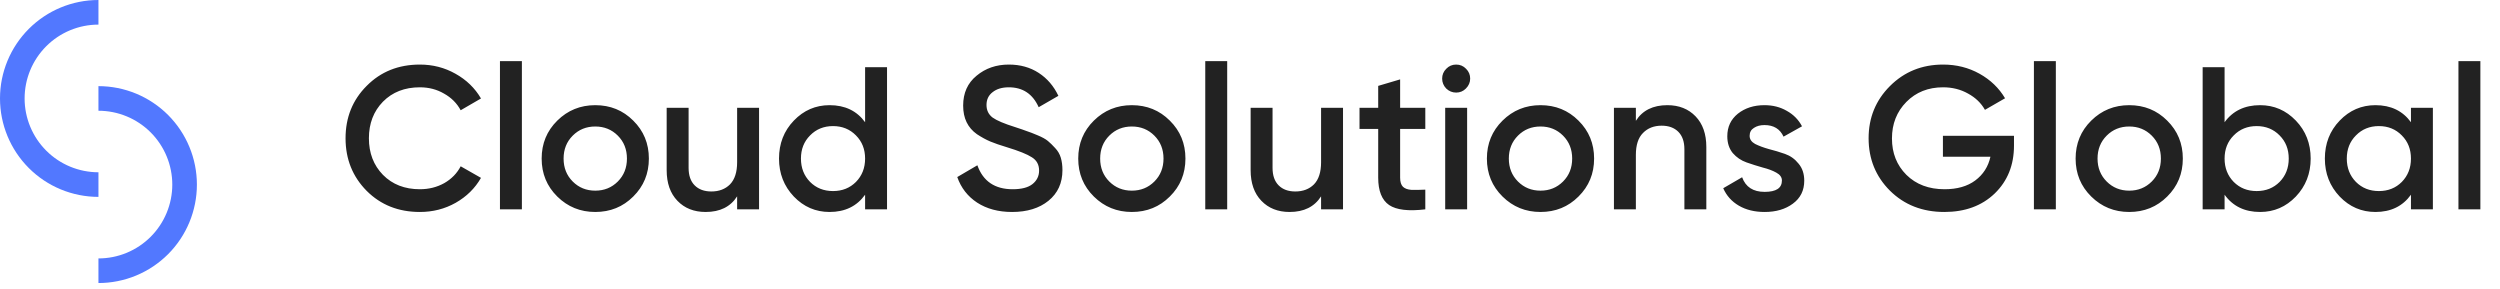 <svg width="294" height="34" viewBox="0 0 294 34" fill="none" xmlns="http://www.w3.org/2000/svg">
<path d="M49.377 24.928C46.861 24.928 44.776 24.101 43.121 22.445C41.465 20.773 40.637 18.712 40.637 16.261C40.637 13.809 41.465 11.755 43.121 10.1C44.776 8.428 46.861 7.593 49.377 7.593C50.889 7.593 52.282 7.951 53.555 8.667C54.845 9.384 55.848 10.355 56.564 11.58L54.176 12.965C53.73 12.137 53.078 11.485 52.218 11.007C51.374 10.514 50.427 10.267 49.377 10.267C47.594 10.267 46.145 10.832 45.031 11.962C43.932 13.093 43.383 14.525 43.383 16.261C43.383 17.996 43.932 19.428 45.031 20.559C46.145 21.689 47.594 22.254 49.377 22.254C50.427 22.254 51.383 22.015 52.242 21.538C53.102 21.044 53.746 20.384 54.176 19.556L56.564 20.917C55.864 22.142 54.869 23.122 53.579 23.854C52.306 24.57 50.905 24.928 49.377 24.928ZM58.795 24.618V7.187H61.374V24.618H58.795ZM70.003 24.928C68.252 24.928 66.764 24.323 65.538 23.114C64.312 21.904 63.699 20.415 63.699 18.648C63.699 16.881 64.312 15.393 65.538 14.183C66.764 12.973 68.252 12.368 70.003 12.368C71.77 12.368 73.259 12.973 74.469 14.183C75.694 15.393 76.307 16.881 76.307 18.648C76.307 20.415 75.694 21.904 74.469 23.114C73.259 24.323 71.77 24.928 70.003 24.928ZM67.353 21.347C68.069 22.063 68.953 22.421 70.003 22.421C71.054 22.421 71.937 22.063 72.654 21.347C73.37 20.63 73.728 19.731 73.728 18.648C73.728 17.566 73.37 16.666 72.654 15.95C71.937 15.234 71.054 14.876 70.003 14.876C68.953 14.876 68.069 15.234 67.353 15.95C66.636 16.666 66.278 17.566 66.278 18.648C66.278 19.731 66.636 20.63 67.353 21.347ZM86.686 12.679H89.265V24.618H86.686V23.09C85.906 24.316 84.672 24.928 82.985 24.928C81.616 24.928 80.509 24.491 79.666 23.615C78.822 22.739 78.4 21.538 78.4 20.009V12.679H80.979V19.747C80.979 20.638 81.218 21.323 81.695 21.8C82.173 22.278 82.826 22.517 83.653 22.517C84.561 22.517 85.293 22.238 85.85 21.681C86.407 21.108 86.686 20.24 86.686 19.078V12.679ZM101.736 7.903H104.315V24.618H101.736V22.899C100.765 24.252 99.372 24.928 97.558 24.928C95.918 24.928 94.517 24.323 93.355 23.114C92.193 21.888 91.612 20.399 91.612 18.648C91.612 16.881 92.193 15.393 93.355 14.183C94.517 12.973 95.918 12.368 97.558 12.368C99.372 12.368 100.765 13.037 101.736 14.374V7.903ZM95.265 21.394C95.981 22.111 96.881 22.469 97.963 22.469C99.046 22.469 99.945 22.111 100.662 21.394C101.378 20.662 101.736 19.747 101.736 18.648C101.736 17.55 101.378 16.643 100.662 15.926C99.945 15.194 99.046 14.828 97.963 14.828C96.881 14.828 95.981 15.194 95.265 15.926C94.549 16.643 94.191 17.55 94.191 18.648C94.191 19.747 94.549 20.662 95.265 21.394ZM119.021 24.928C117.413 24.928 116.044 24.562 114.914 23.83C113.8 23.098 113.02 22.095 112.574 20.821L114.938 19.436C115.607 21.315 116.992 22.254 119.093 22.254C120.128 22.254 120.9 22.055 121.409 21.657C121.934 21.243 122.197 20.71 122.197 20.057C122.197 19.373 121.919 18.855 121.361 18.505C120.804 18.139 119.817 17.741 118.4 17.311C117.605 17.072 116.96 16.849 116.466 16.643C115.973 16.436 115.448 16.149 114.89 15.783C114.349 15.401 113.943 14.931 113.673 14.374C113.402 13.817 113.267 13.164 113.267 12.416C113.267 10.936 113.792 9.766 114.843 8.906C115.893 8.03 117.159 7.593 118.639 7.593C119.976 7.593 121.146 7.919 122.149 8.572C123.152 9.224 123.924 10.124 124.466 11.27L122.149 12.607C121.449 11.047 120.279 10.267 118.639 10.267C117.843 10.267 117.207 10.458 116.729 10.84C116.251 11.206 116.013 11.708 116.013 12.345C116.013 12.965 116.251 13.459 116.729 13.825C117.222 14.175 118.106 14.549 119.379 14.947C120.016 15.154 120.478 15.313 120.764 15.425C121.067 15.52 121.481 15.68 122.006 15.902C122.547 16.125 122.953 16.348 123.224 16.571C123.494 16.794 123.781 17.072 124.083 17.407C124.402 17.741 124.625 18.123 124.752 18.553C124.879 18.983 124.943 19.468 124.943 20.009C124.943 21.522 124.394 22.724 123.296 23.615C122.213 24.491 120.788 24.928 119.021 24.928ZM133.104 24.928C131.352 24.928 129.864 24.323 128.638 23.114C127.413 21.904 126.8 20.415 126.8 18.648C126.8 16.881 127.413 15.393 128.638 14.183C129.864 12.973 131.352 12.368 133.104 12.368C134.871 12.368 136.359 12.973 137.569 14.183C138.795 15.393 139.407 16.881 139.407 18.648C139.407 20.415 138.795 21.904 137.569 23.114C136.359 24.323 134.871 24.928 133.104 24.928ZM130.453 21.347C131.169 22.063 132.053 22.421 133.104 22.421C134.154 22.421 135.038 22.063 135.754 21.347C136.47 20.63 136.829 19.731 136.829 18.648C136.829 17.566 136.47 16.666 135.754 15.95C135.038 15.234 134.154 14.876 133.104 14.876C132.053 14.876 131.169 15.234 130.453 15.95C129.737 16.666 129.379 17.566 129.379 18.648C129.379 19.731 129.737 20.63 130.453 21.347ZM141.739 24.618V7.187H144.318V24.618H141.739ZM155.359 12.679H157.938V24.618H155.359V23.09C154.579 24.316 153.346 24.928 151.658 24.928C150.289 24.928 149.183 24.491 148.339 23.615C147.495 22.739 147.074 21.538 147.074 20.009V12.679H149.652V19.747C149.652 20.638 149.891 21.323 150.369 21.8C150.846 22.278 151.499 22.517 152.327 22.517C153.234 22.517 153.966 22.238 154.524 21.681C155.081 21.108 155.359 20.24 155.359 19.078V12.679ZM167.616 15.162H164.655V20.893C164.655 21.386 164.766 21.745 164.989 21.967C165.212 22.174 165.538 22.294 165.968 22.326C166.414 22.341 166.963 22.334 167.616 22.302V24.618C165.642 24.857 164.225 24.69 163.366 24.116C162.506 23.527 162.076 22.453 162.076 20.893V15.162H159.879V12.679H162.076V10.1L164.655 9.336V12.679H167.616V15.162ZM172.39 10.41C172.072 10.729 171.69 10.888 171.244 10.888C170.799 10.888 170.409 10.729 170.074 10.41C169.756 10.076 169.597 9.686 169.597 9.24C169.597 8.795 169.756 8.413 170.074 8.094C170.393 7.76 170.783 7.593 171.244 7.593C171.706 7.593 172.096 7.76 172.414 8.094C172.733 8.413 172.892 8.795 172.892 9.24C172.892 9.686 172.725 10.076 172.39 10.41ZM169.955 24.618V12.679H172.534V24.618H169.955ZM181.163 24.928C179.412 24.928 177.924 24.323 176.698 23.114C175.472 21.904 174.859 20.415 174.859 18.648C174.859 16.881 175.472 15.393 176.698 14.183C177.924 12.973 179.412 12.368 181.163 12.368C182.93 12.368 184.419 12.973 185.629 14.183C186.854 15.393 187.467 16.881 187.467 18.648C187.467 20.415 186.854 21.904 185.629 23.114C184.419 24.323 182.93 24.928 181.163 24.928ZM178.513 21.347C179.229 22.063 180.113 22.421 181.163 22.421C182.214 22.421 183.097 22.063 183.814 21.347C184.53 20.63 184.888 19.731 184.888 18.648C184.888 17.566 184.53 16.666 183.814 15.95C183.097 15.234 182.214 14.876 181.163 14.876C180.113 14.876 179.229 15.234 178.513 15.95C177.796 16.666 177.438 17.566 177.438 18.648C177.438 19.731 177.796 20.63 178.513 21.347ZM196.079 12.368C197.448 12.368 198.554 12.806 199.398 13.682C200.242 14.557 200.664 15.759 200.664 17.287V24.618H198.085V17.55C198.085 16.659 197.846 15.974 197.368 15.496C196.891 15.019 196.238 14.78 195.41 14.78C194.503 14.78 193.771 15.067 193.214 15.64C192.656 16.197 192.378 17.056 192.378 18.218V24.618H189.799V12.679H192.378V14.207C193.158 12.981 194.392 12.368 196.079 12.368ZM205.757 15.974C205.757 16.372 205.971 16.69 206.401 16.929C206.847 17.152 207.38 17.351 208.001 17.526C208.638 17.685 209.275 17.876 209.911 18.099C210.548 18.322 211.081 18.704 211.511 19.245C211.957 19.771 212.18 20.439 212.18 21.251C212.18 22.397 211.734 23.297 210.843 23.949C209.967 24.602 208.861 24.928 207.524 24.928C206.346 24.928 205.335 24.682 204.491 24.188C203.647 23.695 203.034 23.01 202.652 22.135L204.873 20.845C205.287 21.991 206.17 22.564 207.524 22.564C208.877 22.564 209.553 22.119 209.553 21.227C209.553 20.845 209.33 20.535 208.885 20.296C208.455 20.057 207.922 19.858 207.285 19.699C206.664 19.524 206.035 19.325 205.398 19.102C204.762 18.879 204.22 18.513 203.775 18.004C203.345 17.478 203.13 16.818 203.13 16.022C203.13 14.923 203.544 14.04 204.372 13.371C205.215 12.703 206.258 12.368 207.5 12.368C208.487 12.368 209.362 12.591 210.126 13.037C210.906 13.467 211.503 14.072 211.917 14.852L209.744 16.07C209.33 15.162 208.582 14.708 207.5 14.708C207.006 14.708 206.592 14.82 206.258 15.043C205.924 15.25 205.757 15.56 205.757 15.974ZM236.845 15.974V17.12C236.845 19.413 236.089 21.291 234.576 22.755C233.064 24.204 231.09 24.928 228.654 24.928C226.076 24.928 223.942 24.093 222.255 22.421C220.584 20.75 219.748 18.696 219.748 16.261C219.748 13.841 220.584 11.795 222.255 10.124C223.942 8.436 226.028 7.593 228.511 7.593C230.071 7.593 231.496 7.951 232.785 8.667C234.075 9.384 235.078 10.347 235.794 11.556L233.43 12.918C232.984 12.122 232.324 11.485 231.448 11.007C230.573 10.514 229.594 10.267 228.511 10.267C226.76 10.267 225.319 10.84 224.189 11.986C223.059 13.133 222.494 14.565 222.494 16.284C222.494 18.004 223.059 19.428 224.189 20.559C225.335 21.689 226.832 22.254 228.678 22.254C230.159 22.254 231.361 21.912 232.284 21.227C233.223 20.527 233.82 19.596 234.075 18.433H228.487V15.974H236.845ZM239.188 24.618V7.187H241.767V24.618H239.188ZM250.396 24.928C248.645 24.928 247.157 24.323 245.931 23.114C244.705 21.904 244.092 20.415 244.092 18.648C244.092 16.881 244.705 15.393 245.931 14.183C247.157 12.973 248.645 12.368 250.396 12.368C252.163 12.368 253.652 12.973 254.862 14.183C256.087 15.393 256.7 16.881 256.7 18.648C256.7 20.415 256.087 21.904 254.862 23.114C253.652 24.323 252.163 24.928 250.396 24.928ZM247.746 21.347C248.462 22.063 249.346 22.421 250.396 22.421C251.447 22.421 252.33 22.063 253.047 21.347C253.763 20.63 254.121 19.731 254.121 18.648C254.121 17.566 253.763 16.666 253.047 15.95C252.33 15.234 251.447 14.876 250.396 14.876C249.346 14.876 248.462 15.234 247.746 15.95C247.03 16.666 246.671 17.566 246.671 18.648C246.671 19.731 247.03 20.63 247.746 21.347ZM265.79 12.368C267.429 12.368 268.83 12.973 269.992 14.183C271.154 15.393 271.735 16.881 271.735 18.648C271.735 20.399 271.154 21.888 269.992 23.114C268.83 24.323 267.429 24.928 265.79 24.928C263.975 24.928 262.582 24.252 261.611 22.899V24.618H259.032V7.903H261.611V14.374C262.582 13.037 263.975 12.368 265.79 12.368ZM262.685 21.394C263.402 22.111 264.301 22.469 265.384 22.469C266.466 22.469 267.366 22.111 268.082 21.394C268.798 20.662 269.156 19.747 269.156 18.648C269.156 17.55 268.798 16.643 268.082 15.926C267.366 15.194 266.466 14.828 265.384 14.828C264.301 14.828 263.402 15.194 262.685 15.926C261.969 16.643 261.611 17.55 261.611 18.648C261.611 19.747 261.969 20.662 262.685 21.394ZM283.528 12.679H286.107V24.618H283.528V22.899C282.557 24.252 281.164 24.928 279.35 24.928C277.71 24.928 276.309 24.323 275.147 23.114C273.985 21.888 273.404 20.399 273.404 18.648C273.404 16.881 273.985 15.393 275.147 14.183C276.309 12.973 277.71 12.368 279.35 12.368C281.164 12.368 282.557 13.037 283.528 14.374V12.679ZM277.057 21.394C277.774 22.111 278.673 22.469 279.756 22.469C280.838 22.469 281.738 22.111 282.454 21.394C283.17 20.662 283.528 19.747 283.528 18.648C283.528 17.55 283.17 16.643 282.454 15.926C281.738 15.194 280.838 14.828 279.756 14.828C278.673 14.828 277.774 15.194 277.057 15.926C276.341 16.643 275.983 17.55 275.983 18.648C275.983 19.747 276.341 20.662 277.057 21.394ZM289.113 24.618V7.187H291.692V24.618H289.113Z" fill="#222222"/>
<path d="M11.578 21.707C8.891 21.707 6.314 20.64 4.415 18.741C2.515 16.841 1.447 14.264 1.447 11.577C1.447 8.891 2.515 6.314 4.415 4.414C6.314 2.514 8.891 1.447 11.578 1.447" stroke="#5278FF" stroke-width="2.894"/>
<path d="M11.577 11.577C12.908 11.577 14.225 11.839 15.454 12.348C16.683 12.858 17.8 13.604 18.741 14.544C19.681 15.485 20.427 16.602 20.936 17.831C21.445 19.06 21.708 20.377 21.708 21.708C21.708 23.038 21.445 24.355 20.936 25.584C20.427 26.813 19.681 27.93 18.741 28.871C17.8 29.811 16.683 30.558 15.454 31.067C14.225 31.576 12.908 31.838 11.577 31.838" stroke="#5278FF" stroke-width="2.894"/>
</svg>
